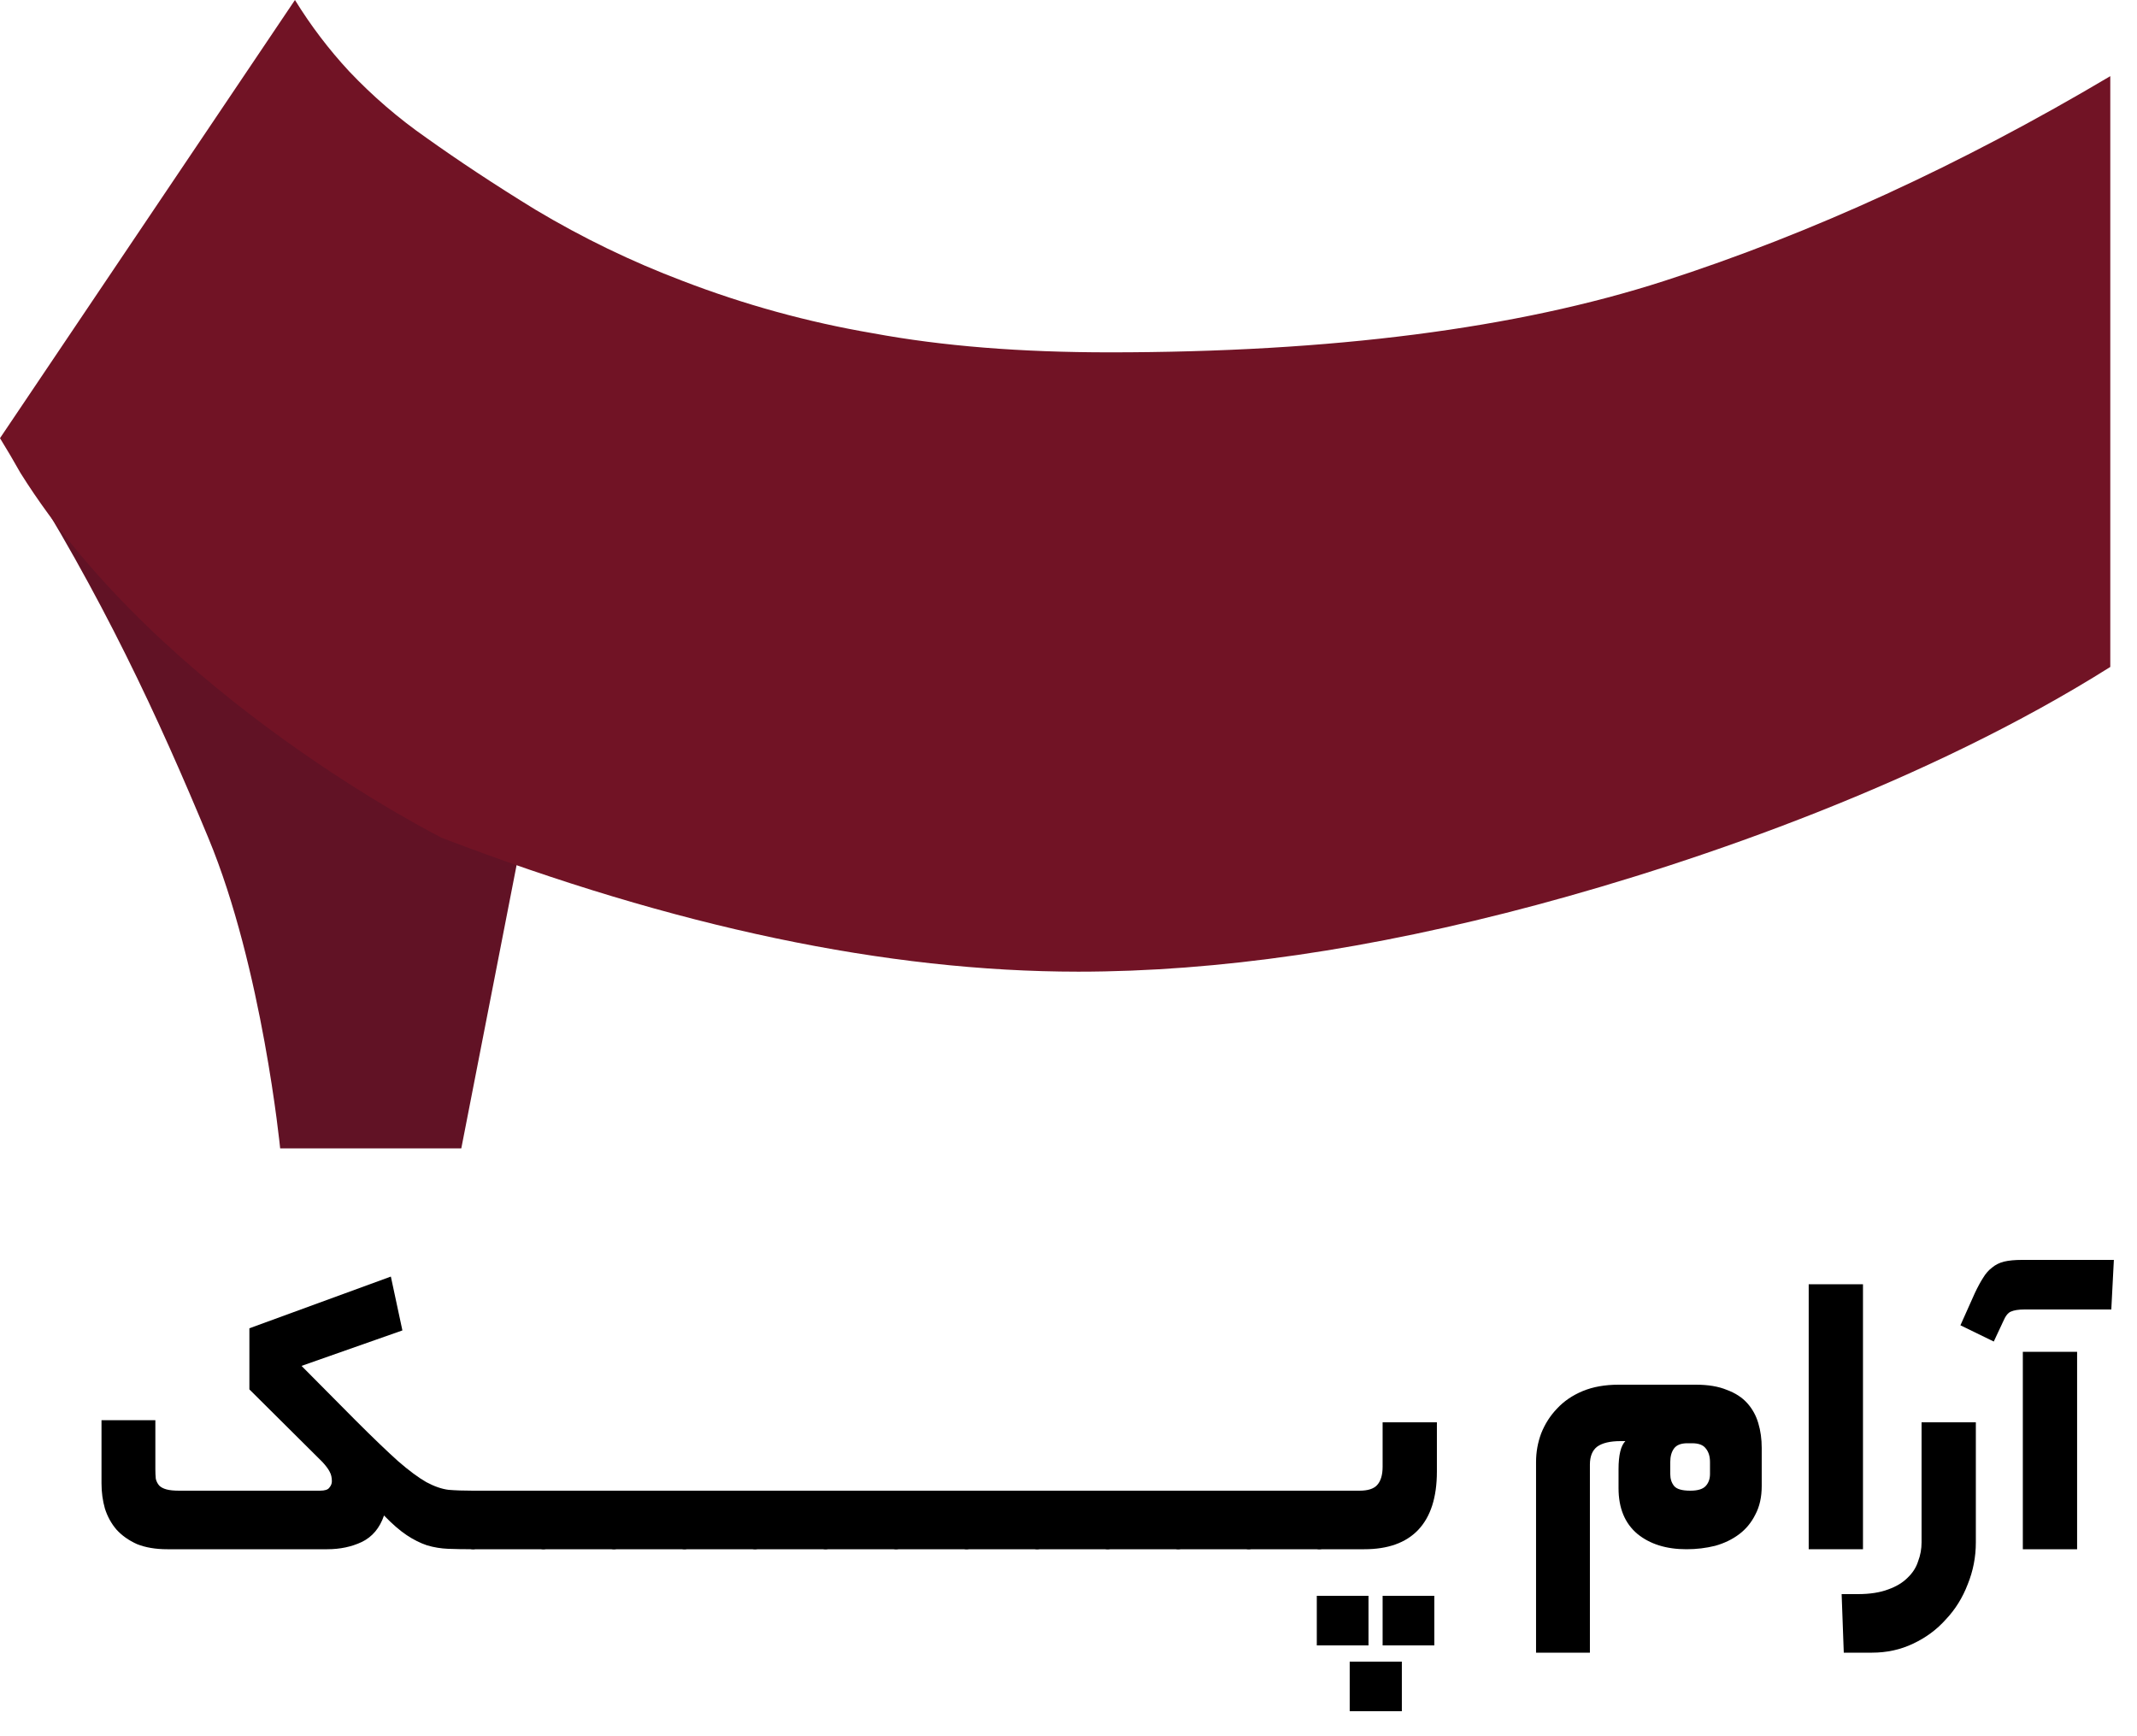 <svg width="80" height="65" viewBox="0 0 80 65" fill="none" xmlns="http://www.w3.org/2000/svg">
<g clip-path="url(#clip0_93_6)">
<path d="M19.537 31.373L17.269 42.993H10.488C10.488 42.993 9.824 36.244 7.801 31.373C5.947 26.903 3.802 22.253 0.57 17.175C9.465 19.459 19.537 31.373 19.537 31.373Z" fill="#611225"/>
<path d="M79 2.851V24.969C72.213 29.247 63.701 32.225 57.508 33.883C51.316 35.541 45.59 36.377 40.368 36.377C33.203 36.377 25.265 34.709 16.554 31.373C16.554 31.373 6.038 26.124 0.766 17.706C0.526 17.279 0.266 16.836 0 16.404L11.042 0C11.632 0.958 12.312 1.853 13.072 2.672C13.954 3.603 14.926 4.439 15.971 5.166C17.14 5.999 18.489 6.897 20.039 7.847C21.802 8.902 23.649 9.796 25.56 10.519C27.865 11.406 30.246 12.061 32.671 12.475C35.286 12.96 38.235 13.191 41.529 13.191C49.854 13.191 56.777 12.301 62.298 10.519C67.82 8.738 73.387 6.182 79 2.851Z" fill="#711325"/>
</g>
<path d="M75.726 50.608H77.758V58H75.726V50.608ZM75.79 49.024C75.566 49.024 75.395 49.051 75.278 49.104C75.171 49.147 75.075 49.269 74.99 49.472L74.638 50.224L73.39 49.616L73.934 48.4C74.04 48.176 74.142 47.989 74.238 47.84C74.334 47.68 74.446 47.552 74.574 47.456C74.702 47.349 74.851 47.275 75.022 47.232C75.203 47.189 75.427 47.168 75.694 47.168H79.134L79.038 49.024H75.79Z" fill="black"/>
<path d="M73.967 57.744C73.967 58.288 73.866 58.811 73.663 59.312C73.471 59.813 73.199 60.251 72.847 60.624C72.506 61.008 72.095 61.312 71.615 61.536C71.146 61.76 70.634 61.872 70.079 61.872H69.023L68.943 59.68H69.551C69.999 59.68 70.378 59.621 70.687 59.504C70.986 59.397 71.226 59.253 71.407 59.072C71.599 58.891 71.733 58.683 71.807 58.448C71.892 58.224 71.935 57.989 71.935 57.744V53.248H73.967V57.744Z" fill="black"/>
<path d="M67.71 48.08H69.742V58H67.71V48.08Z" fill="black"/>
<path d="M63.135 58C62.378 58 61.764 57.808 61.295 57.424C60.826 57.029 60.591 56.459 60.591 55.712V55.008C60.591 54.475 60.676 54.123 60.847 53.952H60.671C60.276 53.952 59.983 54.021 59.791 54.16C59.61 54.299 59.519 54.523 59.519 54.832V61.872H57.503V54.736C57.503 54.363 57.567 54.005 57.695 53.664C57.834 53.312 58.031 53.003 58.287 52.736C58.543 52.459 58.863 52.24 59.247 52.08C59.631 51.92 60.079 51.84 60.591 51.84H63.487C63.946 51.84 64.33 51.904 64.639 52.032C64.959 52.149 65.215 52.315 65.407 52.528C65.599 52.741 65.738 52.992 65.823 53.28C65.909 53.568 65.951 53.877 65.951 54.208V55.632C65.951 56.048 65.871 56.405 65.711 56.704C65.562 57.003 65.359 57.248 65.103 57.44C64.847 57.632 64.549 57.776 64.207 57.872C63.866 57.957 63.508 58 63.135 58ZM63.279 55.808C63.556 55.808 63.748 55.749 63.855 55.632C63.962 55.515 64.015 55.365 64.015 55.184V54.736C64.015 54.523 63.962 54.352 63.855 54.224C63.759 54.096 63.589 54.032 63.343 54.032H63.167C62.932 54.032 62.767 54.096 62.671 54.224C62.575 54.352 62.527 54.523 62.527 54.736V55.184C62.527 55.365 62.575 55.515 62.671 55.632C62.767 55.749 62.97 55.808 63.279 55.808Z" fill="black"/>
<path d="M50.895 55.808C51.204 55.808 51.423 55.739 51.551 55.6C51.689 55.451 51.759 55.221 51.759 54.912V53.248H53.791V55.088C53.791 56.059 53.556 56.789 53.087 57.28C52.628 57.76 51.956 58 51.071 58H49.391C49.252 58 49.161 57.915 49.119 57.744C49.065 57.563 49.039 57.296 49.039 56.944C49.039 56.539 49.065 56.251 49.119 56.08C49.161 55.899 49.252 55.808 49.391 55.808H50.895ZM52.479 64.064H50.527V62.208H52.479V64.064ZM53.695 61.6H51.759V59.744H53.695V61.6ZM51.231 61.6H49.295V59.744H51.231V61.6Z" fill="black"/>
<path d="M49.39 55.808C49.529 55.808 49.619 55.893 49.662 56.064C49.715 56.235 49.742 56.501 49.742 56.864C49.742 57.259 49.715 57.547 49.662 57.728C49.619 57.909 49.529 58 49.39 58H46.75C46.611 58 46.521 57.915 46.478 57.744C46.425 57.563 46.398 57.296 46.398 56.944C46.398 56.539 46.425 56.251 46.478 56.08C46.521 55.899 46.611 55.808 46.75 55.808H49.39Z" fill="black"/>
<path d="M46.749 55.808C46.888 55.808 46.979 55.893 47.021 56.064C47.075 56.235 47.101 56.501 47.101 56.864C47.101 57.259 47.075 57.547 47.021 57.728C46.979 57.909 46.888 58 46.749 58H44.109C43.971 58 43.88 57.915 43.837 57.744C43.784 57.563 43.757 57.296 43.757 56.944C43.757 56.539 43.784 56.251 43.837 56.08C43.88 55.899 43.971 55.808 44.109 55.808H46.749Z" fill="black"/>
<path d="M44.109 55.808C44.247 55.808 44.338 55.893 44.381 56.064C44.434 56.235 44.461 56.501 44.461 56.864C44.461 57.259 44.434 57.547 44.381 57.728C44.338 57.909 44.247 58 44.109 58H41.469C41.33 58 41.239 57.915 41.197 57.744C41.143 57.563 41.117 57.296 41.117 56.944C41.117 56.539 41.143 56.251 41.197 56.08C41.239 55.899 41.33 55.808 41.469 55.808H44.109Z" fill="black"/>
<path d="M41.468 55.808C41.607 55.808 41.697 55.893 41.74 56.064C41.793 56.235 41.82 56.501 41.82 56.864C41.82 57.259 41.793 57.547 41.74 57.728C41.697 57.909 41.607 58 41.468 58H38.828C38.689 58 38.599 57.915 38.556 57.744C38.503 57.563 38.476 57.296 38.476 56.944C38.476 56.539 38.503 56.251 38.556 56.08C38.599 55.899 38.689 55.808 38.828 55.808H41.468Z" fill="black"/>
<path d="M38.827 55.808C38.966 55.808 39.057 55.893 39.099 56.064C39.153 56.235 39.179 56.501 39.179 56.864C39.179 57.259 39.153 57.547 39.099 57.728C39.057 57.909 38.966 58 38.827 58H36.188C36.049 58 35.958 57.915 35.916 57.744C35.862 57.563 35.835 57.296 35.835 56.944C35.835 56.539 35.862 56.251 35.916 56.08C35.958 55.899 36.049 55.808 36.188 55.808H38.827Z" fill="black"/>
<path d="M36.187 55.808C36.325 55.808 36.416 55.893 36.459 56.064C36.512 56.235 36.539 56.501 36.539 56.864C36.539 57.259 36.512 57.547 36.459 57.728C36.416 57.909 36.325 58 36.187 58H33.547C33.408 58 33.318 57.915 33.275 57.744C33.221 57.563 33.195 57.296 33.195 56.944C33.195 56.539 33.221 56.251 33.275 56.08C33.318 55.899 33.408 55.808 33.547 55.808H36.187Z" fill="black"/>
<path d="M33.546 55.808C33.685 55.808 33.776 55.893 33.818 56.064C33.871 56.235 33.898 56.501 33.898 56.864C33.898 57.259 33.871 57.547 33.818 57.728C33.776 57.909 33.685 58 33.546 58H30.906C30.767 58 30.677 57.915 30.634 57.744C30.581 57.563 30.554 57.296 30.554 56.944C30.554 56.539 30.581 56.251 30.634 56.08C30.677 55.899 30.767 55.808 30.906 55.808H33.546Z" fill="black"/>
<path d="M30.906 55.808C31.044 55.808 31.135 55.893 31.178 56.064C31.231 56.235 31.258 56.501 31.258 56.864C31.258 57.259 31.231 57.547 31.178 57.728C31.135 57.909 31.044 58 30.906 58H28.266C28.127 58 28.036 57.915 27.994 57.744C27.94 57.563 27.914 57.296 27.914 56.944C27.914 56.539 27.94 56.251 27.994 56.08C28.036 55.899 28.127 55.808 28.266 55.808H30.906Z" fill="black"/>
<path d="M28.265 55.808C28.404 55.808 28.494 55.893 28.537 56.064C28.59 56.235 28.617 56.501 28.617 56.864C28.617 57.259 28.59 57.547 28.537 57.728C28.494 57.909 28.404 58 28.265 58H25.625C25.486 58 25.396 57.915 25.353 57.744C25.3 57.563 25.273 57.296 25.273 56.944C25.273 56.539 25.3 56.251 25.353 56.08C25.396 55.899 25.486 55.808 25.625 55.808H28.265Z" fill="black"/>
<path d="M25.624 55.808C25.763 55.808 25.854 55.893 25.896 56.064C25.95 56.235 25.976 56.501 25.976 56.864C25.976 57.259 25.95 57.547 25.896 57.728C25.854 57.909 25.763 58 25.624 58H22.984C22.846 58 22.755 57.915 22.712 57.744C22.659 57.563 22.632 57.296 22.632 56.944C22.632 56.539 22.659 56.251 22.712 56.08C22.755 55.899 22.846 55.808 22.984 55.808H25.624Z" fill="black"/>
<path d="M22.984 55.808C23.122 55.808 23.213 55.893 23.256 56.064C23.309 56.235 23.336 56.501 23.336 56.864C23.336 57.259 23.309 57.547 23.256 57.728C23.213 57.909 23.122 58 22.984 58H20.344C20.205 58 20.114 57.915 20.072 57.744C20.018 57.563 19.992 57.296 19.992 56.944C19.992 56.539 20.018 56.251 20.072 56.08C20.114 55.899 20.205 55.808 20.344 55.808H22.984Z" fill="black"/>
<path d="M20.343 55.808C20.482 55.808 20.572 55.893 20.615 56.064C20.668 56.235 20.695 56.501 20.695 56.864C20.695 57.259 20.668 57.547 20.615 57.728C20.572 57.909 20.482 58 20.343 58H17.703C17.564 58 17.474 57.915 17.431 57.744C17.378 57.563 17.351 57.296 17.351 56.944C17.351 56.539 17.378 56.251 17.431 56.08C17.474 55.899 17.564 55.808 17.703 55.808H20.343Z" fill="black"/>
<path d="M9.336 52.016V49.728L14.632 47.792L15.064 49.808L11.288 51.136L13.304 53.168C13.965 53.829 14.499 54.341 14.904 54.704C15.309 55.056 15.661 55.317 15.96 55.488C16.259 55.648 16.536 55.744 16.792 55.776C17.048 55.797 17.352 55.808 17.704 55.808C17.843 55.808 17.933 55.893 17.976 56.064C18.029 56.235 18.056 56.501 18.056 56.864C18.056 57.259 18.029 57.547 17.976 57.728C17.933 57.909 17.843 58 17.704 58C17.363 58 17.053 57.995 16.776 57.984C16.509 57.973 16.248 57.931 15.992 57.856C15.736 57.771 15.48 57.643 15.224 57.472C14.968 57.301 14.685 57.056 14.376 56.736C14.216 57.205 13.939 57.536 13.544 57.728C13.16 57.909 12.728 58 12.248 58H6.264C5.827 58 5.448 57.936 5.128 57.808C4.819 57.669 4.563 57.488 4.36 57.264C4.168 57.04 4.024 56.779 3.928 56.48C3.843 56.181 3.8 55.867 3.8 55.536V53.168H5.816V55.008C5.816 55.136 5.821 55.253 5.832 55.36C5.853 55.456 5.896 55.541 5.96 55.616C6.024 55.68 6.115 55.728 6.232 55.76C6.349 55.792 6.509 55.808 6.712 55.808H11.976C12.157 55.808 12.275 55.771 12.328 55.696C12.392 55.621 12.424 55.541 12.424 55.456C12.424 55.317 12.397 55.2 12.344 55.104C12.291 54.997 12.2 54.875 12.072 54.736L9.336 52.016Z" fill="black"/>
<defs>
<clipPath id="clip0_93_6">
<rect width="79" height="43" fill="white"/>
</clipPath>
</defs>
</svg>
